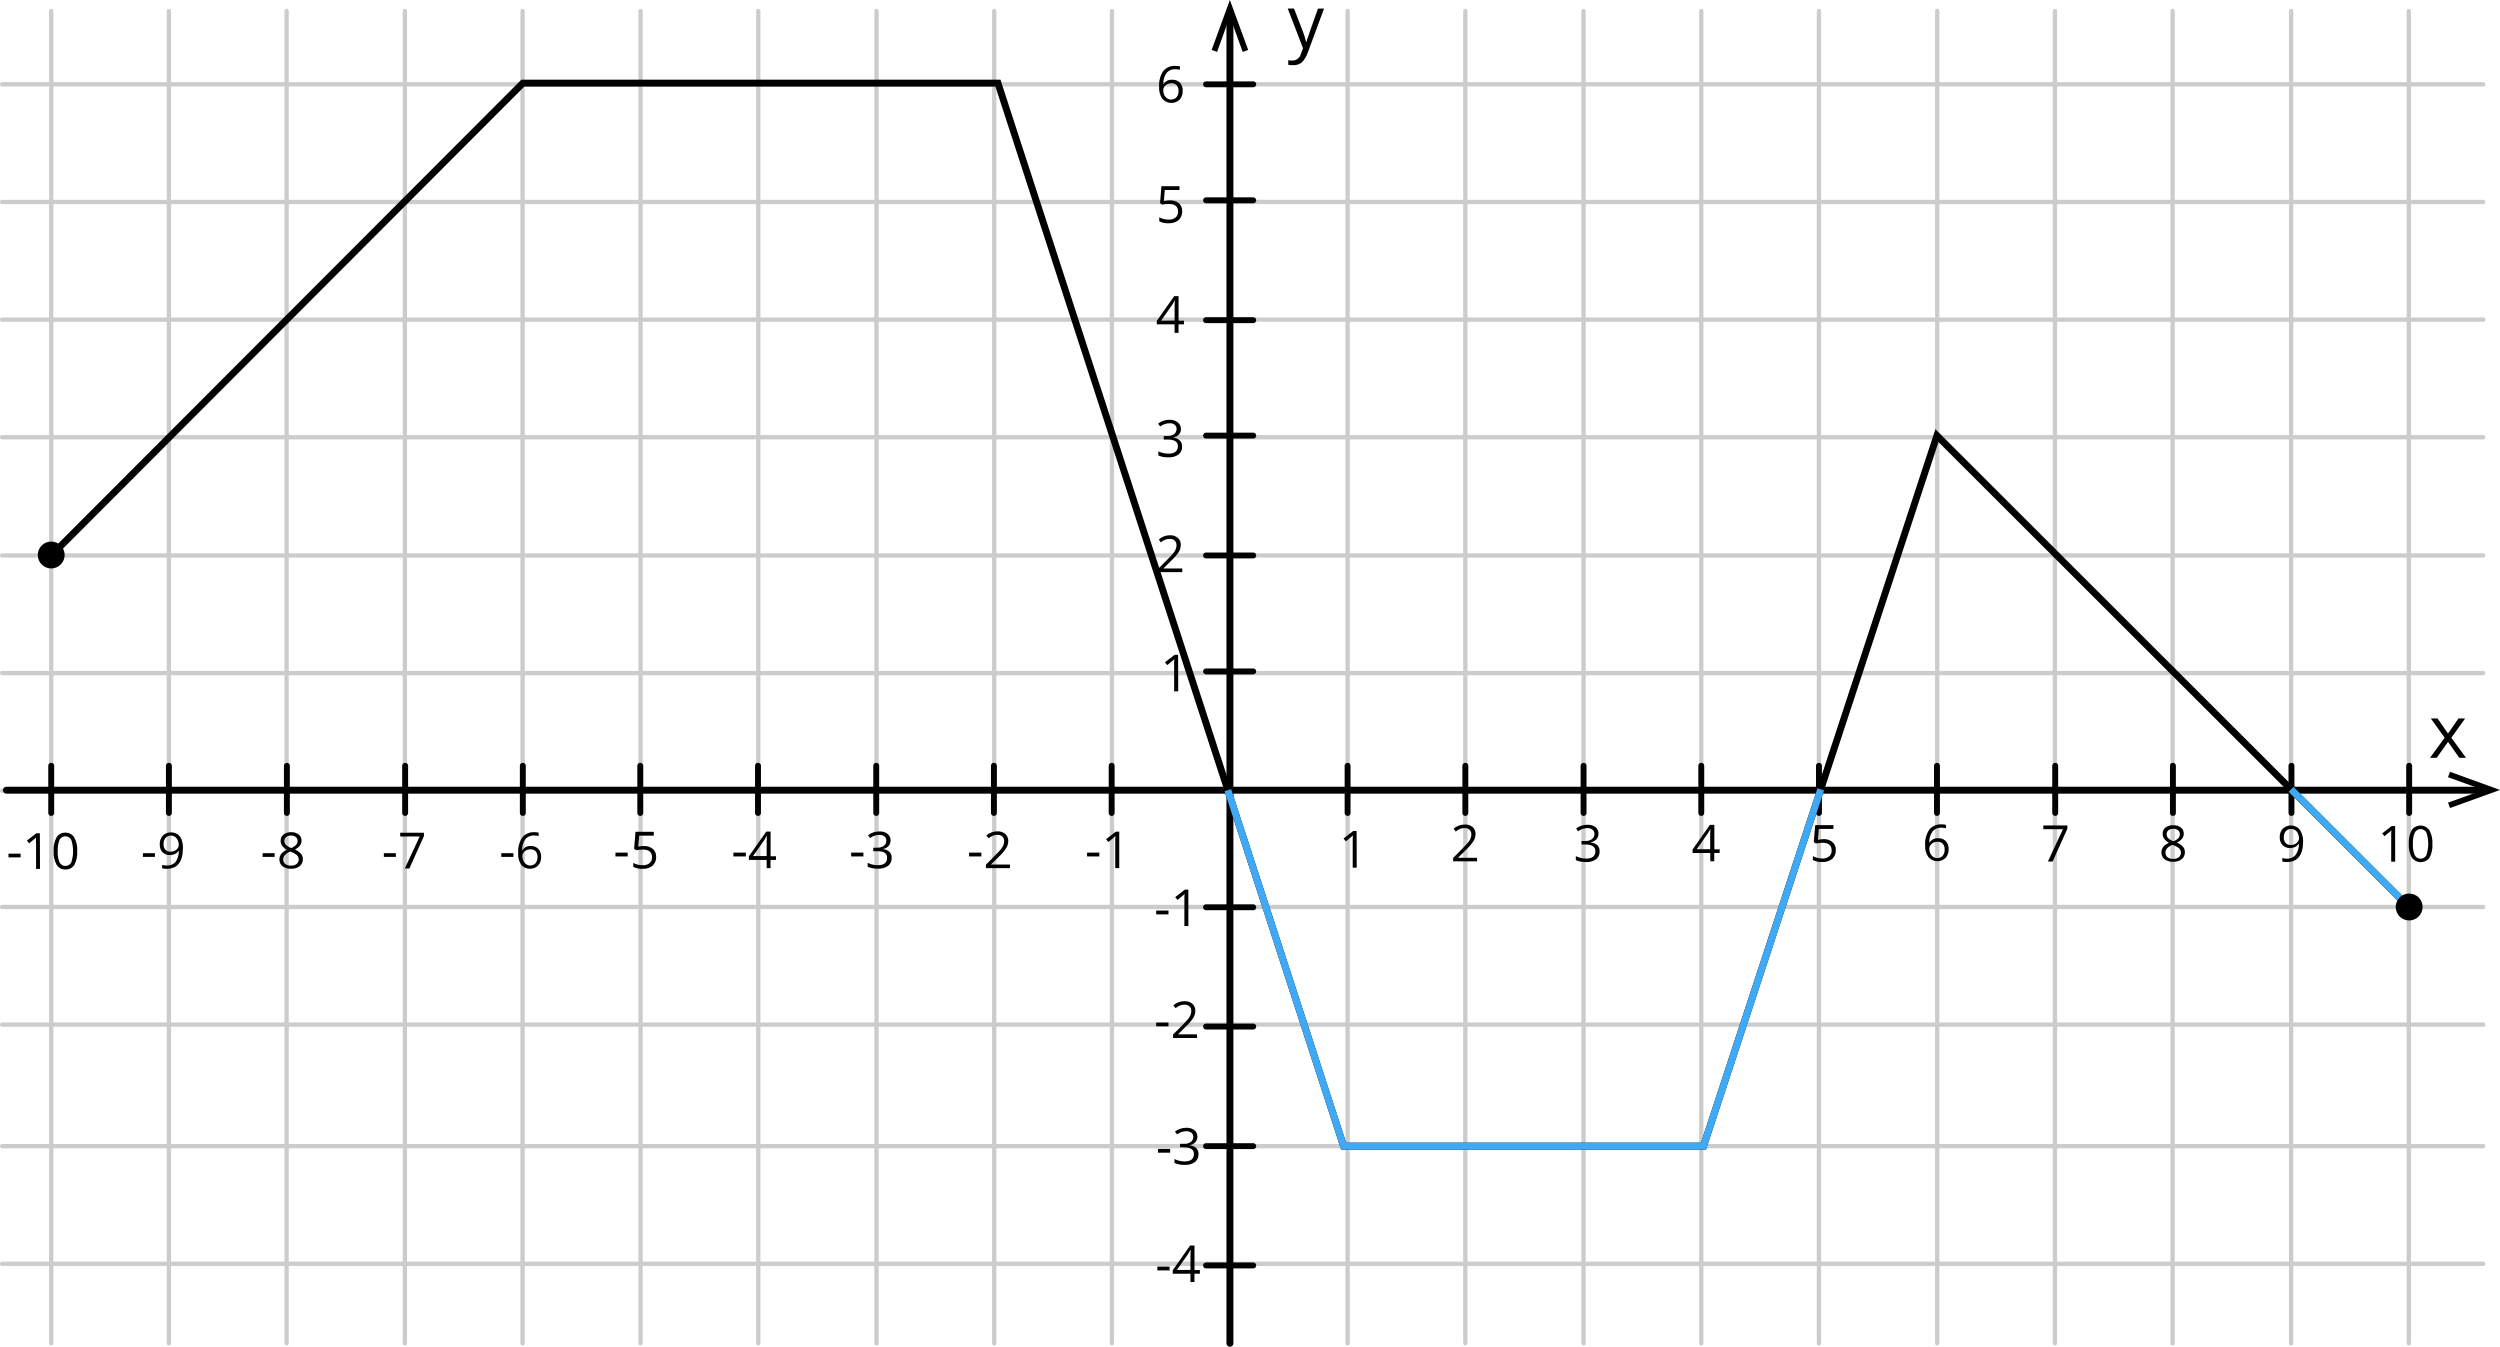 <?xml version="1.0" encoding="UTF-8"?>
<svg id="Layer_2" data-name="Layer 2" xmlns="http://www.w3.org/2000/svg" width="1859.24" height="1001.58" viewBox="0 0 1859.24 1001.58">
  <defs>
    <style>
      .cls-1, .cls-2 {
        stroke: #010101;
      }

      .cls-1, .cls-2, .cls-3 {
        stroke-linecap: round;
        stroke-linejoin: round;
      }

      .cls-1, .cls-2, .cls-3, .cls-4, .cls-5 {
        fill: none;
      }

      .cls-1, .cls-4, .cls-5 {
        stroke-width: 5.16px;
      }

      .cls-6 {
        fill-rule: evenodd;
      }

      .cls-6, .cls-7 {
        fill: #010101;
      }

      .cls-2 {
        stroke-width: 4.39px;
      }

      .cls-3 {
        stroke: #ccc;
        stroke-width: 3.22px;
      }

      .cls-4 {
        stroke: #3fa9f5;
      }

      .cls-4, .cls-5 {
        stroke-miterlimit: 10;
      }

      .cls-5 {
        stroke: #000;
      }
    </style>
  </defs>
  <g id="Layer_1-2" data-name="Layer 1">
    <g>
      <line class="cls-3" x1="914.69" y1="818" x2="914.69" y2="8.2"/>
      <line class="cls-3" x1="1002.2" y1="999" x2="1002.2" y2="8.2"/>
      <line class="cls-3" x1="1089.77" y1="999" x2="1089.77" y2="8.2"/>
      <line class="cls-3" x1="1177.69" y1="999" x2="1177.69" y2="8.2"/>
      <line class="cls-3" x1="1265.23" y1="999" x2="1265.23" y2="8.2"/>
      <line class="cls-3" x1="1352.75" y1="999" x2="1352.75" y2="8.2"/>
      <line class="cls-3" x1="1440.7" y1="999" x2="1440.7" y2="8.2"/>
      <line class="cls-3" x1="1528.24" y1="999" x2="1528.24" y2="8.2"/>
      <line class="cls-3" x1="1615.76" y1="999" x2="1615.76" y2="8.2"/>
      <line class="cls-3" x1="476.39" y1="999" x2="476.39" y2="8.2"/>
      <line class="cls-3" x1="563.93" y1="999" x2="563.93" y2="8.2"/>
      <line class="cls-3" x1="651.86" y1="999" x2="651.86" y2="8.2"/>
      <line class="cls-3" x1="739.4" y1="999" x2="739.4" y2="8.2"/>
      <line class="cls-3" x1="826.94" y1="999" x2="826.94" y2="8.2"/>
      <line class="cls-3" x1="125.61" y1="999" x2="125.61" y2="8.2"/>
      <line class="cls-3" x1="213.15" y1="999" x2="213.15" y2="8.2"/>
      <line class="cls-3" x1="38.09" y1="999" x2="38.09" y2="8.2"/>
      <line class="cls-3" x1="301.08" y1="999" x2="301.08" y2="8.2"/>
      <line class="cls-3" x1="388.64" y1="999" x2="388.64" y2="8.2"/>
      <line class="cls-3" x1="1.61" y1="150.21" x2="1846.75" y2="150.21"/>
      <line class="cls-3" x1="1.61" y1="237.7" x2="1846.75" y2="237.7"/>
      <line class="cls-3" x1="1.61" y1="62.71" x2="1846.75" y2="62.71"/>
      <line class="cls-3" x1="1.61" y1="325.17" x2="1846.75" y2="325.17"/>
      <line class="cls-3" x1="1.61" y1="413.1" x2="1846.75" y2="413.1"/>
      <line class="cls-3" x1="1.61" y1="500.57" x2="1846.75" y2="500.57"/>
      <line class="cls-3" x1="1.61" y1="674.53" x2="1846.75" y2="674.53"/>
      <line class="cls-3" x1="1.61" y1="761.99" x2="1846.75" y2="761.99"/>
      <line class="cls-3" x1="1.61" y1="852.38" x2="1846.75" y2="852.38"/>
      <line class="cls-3" x1="1.61" y1="939.87" x2="1846.75" y2="939.87"/>
      <line class="cls-3" x1="1.61" y1="588.06" x2="1846.75" y2="588.06"/>
      <line class="cls-1" x1="914.69" y1="999" x2="914.69" y2="12.3"/>
      <line class="cls-1" x1="4.79" y1="587.65" x2="1847.78" y2="587.65"/>
      <polygon class="cls-6" points="1822.06 600.93 1820.56 596.93 1846.75 587.47 1820.56 578.01 1822.06 573.98 1859.24 587.47 1822.06 600.93"/>
      <polygon class="cls-6" points="1818.06 548.64 1807.77 534.3 1812.77 534.3 1820.59 545.52 1828.35 534.3 1833.33 534.3 1823.06 548.64 1833.98 563.59 1828.97 563.59 1820.59 551.73 1812.15 563.59 1807.17 563.59 1818.06 548.64"/>
      <line class="cls-2" x1="1265.23" y1="604.59" x2="1265.23" y2="569.5"/>
      <line class="cls-2" x1="1089.77" y1="604.59" x2="1089.77" y2="569.5"/>
      <path class="cls-6" d="M957.67,6.34h4.67l6.4,16.48c1.02,2.71,1.88,5.47,2.58,8.28h.28c.42-1.55,.93-3.07,1.52-4.57,.62-2.14,1.24-3.71,7.04-20.14h4.52l-12.15,32.85c-.95,2.66-2.42,5.1-4.33,7.17-1.67,1.33-3.75,2.05-5.88,2.06h-.28c-1.33,.07-2.66-.02-3.97-.26v-3.46c1.01,.24,2.04,.33,3.07,.28h0c3.08-.01,5.74-2.15,6.4-5.16l1.52-3.94-11.38-29.6Z"/>
      <polygon class="cls-6" points="928.26 37.13 924.21 38.63 914.66 12.3 905.11 38.63 901.11 37.13 914.66 0 928.26 37.13"/>
      <line class="cls-2" x1="896.93" y1="413.1" x2="932.02" y2="413.1"/>
      <line class="cls-2" x1="896.93" y1="238.11" x2="932.02" y2="238.11"/>
      <line class="cls-2" x1="896.93" y1="763.44" x2="932.02" y2="763.44"/>
      <line class="cls-2" x1="739.17" y1="604.59" x2="739.17" y2="569.5"/>
      <line class="cls-2" x1="563.72" y1="604.59" x2="563.72" y2="569.5"/>
      <line class="cls-2" x1="896.93" y1="499.33" x2="932.02" y2="499.33"/>
      <line class="cls-2" x1="896.93" y1="323.96" x2="932.02" y2="323.96"/>
      <line class="cls-2" x1="896.93" y1="148.97" x2="932.02" y2="148.97"/>
      <line class="cls-2" x1="896.93" y1="62.71" x2="932.02" y2="62.71"/>
      <line class="cls-2" x1="1002.2" y1="604.59" x2="1002.2" y2="569.5"/>
      <line class="cls-2" x1="1177.69" y1="604.59" x2="1177.69" y2="569.5"/>
      <line class="cls-2" x1="1352.75" y1="604.59" x2="1352.75" y2="569.5"/>
      <line class="cls-2" x1="1615.99" y1="604.59" x2="1615.99" y2="569.5"/>
      <line class="cls-2" x1="1440.52" y1="604.59" x2="1440.52" y2="569.5"/>
      <line class="cls-2" x1="1528.45" y1="604.59" x2="1528.45" y2="569.5"/>
      <line class="cls-3" x1="1703.92" y1="999" x2="1703.92" y2="8.2"/>
      <line class="cls-3" x1="1791.43" y1="999" x2="1791.43" y2="8.2"/>
      <line class="cls-2" x1="1791.69" y1="604.59" x2="1791.69" y2="569.5"/>
      <line class="cls-2" x1="1704.15" y1="604.59" x2="1704.15" y2="569.5"/>
      <line class="cls-2" x1="826.73" y1="604.59" x2="826.73" y2="569.5"/>
      <line class="cls-2" x1="651.65" y1="604.59" x2="651.65" y2="569.5"/>
      <line class="cls-2" x1="476.18" y1="604.59" x2="476.18" y2="569.5"/>
      <line class="cls-2" x1="388.82" y1="604.59" x2="388.82" y2="569.5"/>
      <line class="cls-2" x1="213.35" y1="604.59" x2="213.35" y2="569.5"/>
      <line class="cls-2" x1="301.31" y1="604.59" x2="301.31" y2="569.5"/>
      <line class="cls-2" x1="125.61" y1="604.59" x2="125.61" y2="569.5"/>
      <line class="cls-2" x1="38.09" y1="604.59" x2="38.09" y2="569.5"/>
      <line class="cls-2" x1="896.93" y1="674.73" x2="932.02" y2="674.73"/>
      <line class="cls-2" x1="896.93" y1="941.11" x2="932.02" y2="941.11"/>
      <line class="cls-2" x1="896.93" y1="852.38" x2="932.02" y2="852.38"/>
      <path class="cls-7" d="M876.24,514.13h-3.04v-19.37c-.05-1.52,0-3.05,.13-4.56l-.85,.83c-.34,.28-1.88,1.5-4.41,3.61l-1.7-2.11,7.2-5.57h2.58l.1,27.18Z"/>
      <path class="cls-7" d="M879.26,425.48h-17.83v-2.58l7.15-7.17c1.53-1.47,2.96-3.04,4.28-4.69,.66-.84,1.19-1.77,1.57-2.76,.36-.92,.54-1.9,.52-2.89,.06-1.25-.42-2.48-1.32-3.35-1-.93-2.35-1.39-3.72-1.26-1.09-.04-2.18,.14-3.2,.54-1.23,.49-2.37,1.18-3.38,2.04l-1.5-2.17c2.24-2.01,5.15-3.13,8.16-3.14,2.17-.12,4.31,.59,5.99,1.99,1.44,1.32,2.23,3.2,2.17,5.16-.01,1.81-.5,3.59-1.42,5.16-1.54,2.34-3.37,4.48-5.44,6.37l-5.99,5.9v.15h13.96v2.71Z"/>
      <path class="cls-7" d="M878.26,318.9c.05,1.55-.46,3.06-1.45,4.26-1.1,1.16-2.55,1.93-4.13,2.19v.18c1.81,.11,3.52,.86,4.83,2.11,1.08,1.2,1.65,2.77,1.57,4.38,.19,2.3-.78,4.54-2.58,5.98-2.26,1.57-4.99,2.32-7.74,2.14-1.33,0-2.66-.12-3.97-.33-1.16-.23-2.29-.61-3.35-1.13v-2.99c2.36,1.1,4.93,1.67,7.53,1.68,4.7,0,7.02-1.86,7.02-5.57,0-3.3-2.58-4.95-7.74-4.93h-2.76v-2.58h2.71c1.75,.08,3.49-.39,4.95-1.37,1.22-.92,1.91-2.37,1.86-3.89,.07-1.21-.45-2.37-1.39-3.12-1.05-.83-2.38-1.23-3.72-1.14-1.14,0-2.28,.16-3.38,.49-1.32,.44-2.57,1.07-3.72,1.86l-1.52-2.09c1.14-.92,2.45-1.63,3.84-2.09,1.47-.52,3.01-.77,4.57-.75,2.2-.12,4.38,.53,6.14,1.86,1.52,1.15,2.41,2.94,2.43,4.85Z"/>
      <path class="cls-7" d="M880.55,241.21h-4.08v6.34h-2.94v-6.34h-13.21v-2.58l12.9-18.39h3.27v18.26h3.97l.08,2.71Zm-6.99-2.81v-8.9c0-1.86,0-3.74,.18-6.01h-.13c-.49,1.02-1.05,2-1.68,2.94l-8.46,12.07,10.09-.1Z"/>
      <path class="cls-7" d="M869.92,149.02c2.45-.16,4.88,.6,6.81,2.11,1.65,1.47,2.55,3.62,2.45,5.83,.15,2.5-.79,4.93-2.58,6.68-2.11,1.68-4.76,2.53-7.46,2.4-2.42,.13-4.83-.36-6.99-1.44v-3.04c1,.61,2.08,1.06,3.22,1.32,1.22,.28,2.46,.44,3.72,.46,1.85,.12,3.68-.43,5.16-1.55,1.27-1.11,1.96-2.75,1.86-4.43,0-3.82-2.27-5.7-6.94-5.7-1.64,0-3.27,.17-4.88,.49l-1.57-1.03,1.03-12.66h13.44v2.86h-10.94l-.7,8.25c1.43-.32,2.89-.5,4.36-.54Z"/>
      <g>
        <path class="cls-7" d="M859.86,763.28v-2.81h9.13v2.81h-9.13Z"/>
        <path class="cls-7" d="M890.28,771.95h-17.88v-2.58l7.15-7.17c1.52-1.49,2.96-3.07,4.31-4.72,.64-.84,1.16-1.77,1.55-2.76,.36-.92,.55-1.9,.54-2.89,.05-1.25-.42-2.47-1.32-3.35-1.02-.91-2.35-1.39-3.72-1.32-1.1,.02-2.19,.21-3.22,.57-1.23,.5-2.37,1.18-3.38,2.04l-1.7-2.09c2.26-1.99,5.17-3.09,8.18-3.12,2.17-.13,4.31,.57,5.99,1.96,1.44,1.32,2.23,3.2,2.17,5.16,0,1.82-.49,3.6-1.42,5.16-1.54,2.35-3.37,4.49-5.44,6.37l-5.86,5.88v.16h13.88l.18,2.71Z"/>
      </g>
      <g>
        <path class="cls-7" d="M859.86,680.02v-2.84h9.13v2.84h-9.13Z"/>
        <path class="cls-7" d="M883.8,688.73h-2.99v-19.31c-.03-1.51,.03-3.03,.18-4.54l-.9,.8-4.41,3.61-1.68-2.09,7.17-5.6h2.58l.05,27.13Z"/>
      </g>
      <g>
        <path class="cls-7" d="M808.44,636.93v-2.84h9.13v2.84h-9.13Z"/>
        <path class="cls-7" d="M832.38,645.62h-2.99v-19.29c-.03-1.52,.03-3.05,.18-4.57l-.9,.83c-.34,.28-1.86,1.47-4.41,3.61l-1.68-2.11,7.22-5.57h2.58v27.1Z"/>
      </g>
      <g>
        <path class="cls-7" d="M720.72,636.93v-2.84h9.13v2.84h-9.13Z"/>
        <path class="cls-7" d="M751.09,645.62h-17.85v-2.58l7.15-7.22c1.53-1.48,2.98-3.05,4.33-4.69,.62-.86,1.14-1.78,1.55-2.76,.34-.92,.51-1.89,.52-2.86,.04-1.27-.43-2.49-1.32-3.4-1.02-.89-2.36-1.35-3.72-1.26-1.08,0-2.16,.19-3.17,.57-1.23,.48-2.37,1.16-3.38,2.01l-1.68-2.09c2.27-1.98,5.17-3.08,8.18-3.09,2.17-.12,4.3,.59,5.96,1.99,1.45,1.32,2.25,3.2,2.19,5.16-.01,1.82-.51,3.6-1.45,5.16-1.52,2.35-3.32,4.49-5.37,6.4l-5.93,5.8v.16h13.96l.03,2.73Z"/>
      </g>
      <g>
        <path class="cls-7" d="M633,636.93v-2.84h9.11v2.84h-9.11Z"/>
        <path class="cls-7" d="M662.33,624.94c.04,1.54-.48,3.05-1.47,4.23-1.11,1.16-2.55,1.93-4.13,2.22v.13c1.81,.11,3.53,.84,4.85,2.09,1.09,1.19,1.65,2.77,1.57,4.38,.13,2.31-.88,4.54-2.71,5.96-2.27,1.54-5,2.28-7.74,2.09-1.32,0-2.64-.11-3.95-.34-1.21-.21-2.38-.59-3.48-1.13v-2.89c1.18,.58,2.43,1.03,3.72,1.34,1.23,.29,2.48,.43,3.74,.44,4.64,0,6.99-1.83,7.02-5.49s-2.58-4.95-7.74-4.95h-2.58v-2.58h2.71c1.83,.12,3.64-.37,5.16-1.39,1.24-.9,1.93-2.37,1.86-3.89,.05-1.18-.44-2.32-1.34-3.09-1.06-.82-2.38-1.24-3.72-1.16-1.14-.03-2.29,.13-3.38,.46-1.28,.46-2.49,1.08-3.61,1.86l-1.55-2.09c2.41-1.84,5.36-2.83,8.39-2.81,2.21-.14,4.4,.52,6.17,1.86,1.42,1.17,2.24,2.93,2.22,4.77Z"/>
      </g>
      <g>
        <path class="cls-7" d="M861.15,857.25v-2.81h9.11v2.81h-9.11Z"/>
        <path class="cls-7" d="M890.48,845.18c.08,1.56-.45,3.08-1.47,4.26-1.09,1.17-2.55,1.94-4.13,2.19v.21c1.81,.1,3.52,.83,4.85,2.06,1.08,1.19,1.66,2.75,1.6,4.36,.13,2.32-.88,4.55-2.71,5.98-2.27,1.55-5,2.29-7.74,2.09-1.32,.03-2.63-.08-3.92-.34-1.22-.21-2.4-.59-3.51-1.13v-2.89c1.18,.6,2.43,1.05,3.72,1.34,1.23,.28,2.48,.44,3.74,.46,4.67,0,6.99-1.86,7.02-5.6,0-3.28-2.58-4.92-7.74-4.92h-2.58v-2.58h2.81c1.83,.15,3.65-.34,5.16-1.39,1.23-.91,1.92-2.37,1.86-3.89,0-1.14-.49-2.21-1.37-2.94-1.06-.82-2.38-1.24-3.72-1.16-1.14,0-2.27,.16-3.35,.49-1.29,.44-2.51,1.06-3.61,1.86l-1.57-2.09c1.16-.9,2.47-1.6,3.87-2.06,1.46-.51,2.99-.77,4.54-.77,2.21-.11,4.39,.55,6.17,1.88,1.33,1.16,2.09,2.83,2.09,4.59Z"/>
      </g>
      <g>
        <path class="cls-7" d="M545.43,636.93v-2.84h9.26v2.84h-9.26Z"/>
        <path class="cls-7" d="M577.06,639.51h-4.03v6.14h-2.86v-6.14h-13.23v-2.71l12.9-18.33h3.25v18.31h4.05l-.08,2.73Zm-6.89-2.84v-9c0-1.88,0-3.74,.18-6.01h-.18c-.5,1.02-1.06,2.01-1.68,2.97l-8.46,12.04h10.14Z"/>
      </g>
      <g>
        <path class="cls-7" d="M860.71,944.8v-2.84h9.11v2.84h-9.11Z"/>
        <path class="cls-7" d="M892.34,947.27h-4.03v6.22h-2.97v-6.22h-13.18v-2.58l12.9-18.39h3.28v18.23h4.03l-.03,2.73Zm-6.99-2.81v-9c0-1.78,0-3.74,.21-6.01h-.16c-.5,1.02-1.07,2.01-1.7,2.97l-8.46,12.04h10.11Z"/>
      </g>
      <g>
        <path class="cls-7" d="M457.71,636.93v-2.84h9.11v2.84h-9.11Z"/>
        <path class="cls-7" d="M478.66,629.19c2.47-.16,4.92,.6,6.86,2.14,1.63,1.47,2.52,3.58,2.45,5.78,.16,2.48-.79,4.91-2.58,6.63-2.09,1.7-4.74,2.56-7.43,2.4-2.42,.14-4.83-.37-6.99-1.47v-2.97c.99,.62,2.07,1.06,3.2,1.32,1.23,.27,2.48,.42,3.74,.44,1.85,.15,3.69-.39,5.16-1.52,1.25-1.12,1.93-2.74,1.86-4.41,0-3.82-2.3-5.72-6.99-5.72-1.59,.05-3.18,.21-4.75,.49l-1.6-1,1.03-12.69h13.6v2.86h-10.84l-.72,8.12c1.32-.27,2.66-.4,4-.39Z"/>
      </g>
      <path class="cls-7" d="M1355.95,624.04c2.45-.16,4.86,.62,6.76,2.17,1.74,1.45,2.69,3.62,2.58,5.88,.14,2.47-.8,4.88-2.58,6.6-2.11,1.68-4.76,2.53-7.46,2.4-2.43,.12-4.84-.38-7.02-1.47v-2.94c1.01,.59,2.09,1.03,3.22,1.32,1.22,.28,2.46,.44,3.71,.46,1.85,.12,3.68-.43,5.16-1.55,1.27-1.12,1.95-2.75,1.86-4.43,0-3.82-2.27-5.72-6.94-5.72-1.59,.05-3.17,.23-4.72,.54l-1.6-1.01,1.06-12.64h13.55v2.84h-10.86l-.67,8.15c1.29-.32,2.62-.52,3.95-.59Z"/>
      <path class="cls-7" d="M1278.83,634.35h-3.95v6.16h-2.94v-6.16h-13.18v-2.58l12.9-18.34h3.3v18.23h4.03l-.15,2.68Zm-6.97-2.81v-9.03c0-1.7,0-3.71,.16-5.98h0c-.52,1.01-1.08,1.99-1.7,2.94l-8.44,12.07h9.98Z"/>
      <path class="cls-7" d="M1188.79,619.86c.06,1.56-.46,3.09-1.47,4.28-1.09,1.16-2.53,1.93-4.1,2.19v.28c1.8,.11,3.51,.83,4.82,2.06,1.08,1.2,1.65,2.77,1.57,4.38,.15,2.29-.81,4.52-2.58,5.98-2.27,1.54-5,2.27-7.74,2.06-1.32,.01-2.64-.09-3.95-.31-1.18-.23-2.32-.62-3.41-1.14v-2.94c2.35,1.17,4.93,1.8,7.56,1.86,4.67,0,7.02-1.86,7.02-5.57,0-3.28-2.58-4.95-7.74-4.95h-2.58v-2.58h2.58c1.83,.13,3.65-.38,5.16-1.42,1.24-.89,1.94-2.35,1.86-3.87,.04-1.23-.51-2.41-1.47-3.17-1.06-.81-2.38-1.21-3.71-1.14-1.14,0-2.28,.16-3.38,.49-1.28,.46-2.49,1.09-3.61,1.86l-1.47-2.04c1.15-.91,2.45-1.6,3.84-2.06,1.47-.49,3.01-.75,4.57-.75,2.2-.12,4.37,.54,6.14,1.86,1.33,1.16,2.09,2.85,2.09,4.62Z"/>
      <path class="cls-7" d="M1098.56,640.57h-17.85v-2.58l7.12-7.17c1.53-1.49,2.98-3.07,4.33-4.72,.62-.85,1.14-1.77,1.55-2.73,.34-.93,.51-1.9,.52-2.89,.04-1.26-.43-2.48-1.32-3.38-1.02-.9-2.36-1.37-3.72-1.29-1.09,0-2.17,.2-3.2,.57-1.23,.48-2.38,1.17-3.38,2.04l-1.6-2.11c2.27-1.97,5.15-3.06,8.15-3.1,2.17-.18,4.32,.49,6.01,1.86,1.44,1.32,2.24,3.2,2.19,5.16-.03,1.82-.54,3.6-1.47,5.16-1.53,2.35-3.35,4.49-5.42,6.37l-5.96,5.91v.26h13.93l.1,2.66Z"/>
      <path class="cls-7" d="M1008.99,645.26h-2.99v-19.42c-.03-1.52,.03-3.05,.16-4.57l-.88,.8c-.31,.31-1.86,1.5-4.41,3.64l-1.7-2.11,7.17-5.6h2.58l.07,27.26Z"/>
      <path d="M1431.72,628.81c-.31-4.17,.77-8.32,3.08-11.81,2.23-2.7,5.62-4.16,9.11-3.92,1.11-.06,2.22,.06,3.3,.34v2.58c-1.06-.33-2.17-.49-3.28-.46-2.47-.18-4.89,.77-6.58,2.58-1.75,2.45-2.65,5.4-2.58,8.41h.26c1.39-2.13,3.83-3.34,6.37-3.15,2.12-.12,4.2,.67,5.7,2.17,1.47,1.62,2.22,3.77,2.09,5.96,.13,2.4-.7,4.76-2.3,6.55-3.53,3.34-9.09,3.19-12.44-.34l-.02-.03-.31-.36c-1.72-2.49-2.56-5.49-2.4-8.51Zm9,9.31c1.55,.07,3.04-.55,4.08-1.7,1.04-1.35,1.55-3.02,1.44-4.72,.07-1.52-.41-3.01-1.37-4.2-1.05-1.05-2.51-1.6-4-1.5-1.05-.03-2.08,.2-3.02,.67-.89,.41-1.65,1.05-2.19,1.86-.56,.74-.85,1.65-.85,2.58,0,1.22,.26,2.42,.75,3.53,.46,1.02,1.18,1.91,2.09,2.58,.9,.64,1.97,.97,3.07,.96v-.05Z"/>
      <path d="M862.03,64.65c-.3-4.17,.78-8.32,3.07-11.81,2.24-2.67,5.63-4.09,9.11-3.84,1.1-.03,2.2,.08,3.28,.33v2.58c-1.05-.31-2.13-.46-3.22-.44-2.47-.2-4.9,.75-6.58,2.58-1.77,2.45-2.68,5.41-2.58,8.43h.26c1.38-2.18,3.86-3.4,6.42-3.17,2.12-.12,4.19,.67,5.7,2.17,1.48,1.66,2.22,3.84,2.06,6.06,.15,2.41-.67,4.77-2.27,6.58-3.52,3.37-9.1,3.25-12.47-.27-.15-.15-.29-.31-.42-.48-1.74-2.56-2.56-5.63-2.35-8.72Zm9.03,9.31c1.53,.06,3-.57,4.03-1.7,1-1.32,1.5-2.96,1.39-4.62,.08-1.52-.39-3.01-1.34-4.2-1.05-1.06-2.51-1.62-4-1.52-1.05-.02-2.1,.2-3.04,.67-.87,.44-1.62,1.07-2.19,1.86-.53,.75-.82,1.65-.83,2.58,0,1.21,.24,2.42,.72,3.53,.49,1.04,1.26,1.94,2.22,2.58,.9,.64,1.99,.98,3.1,.95l-.05-.13Z"/>
      <path d="M1523.03,640.7l11.17-24.03h-14.58v-2.78h17.88v2.42l-10.99,24.42-3.48-.02Z"/>
      <path d="M1616.2,613.72c2.06-.1,4.08,.5,5.75,1.7,1.41,1.12,2.2,2.86,2.11,4.67,0,1.3-.42,2.56-1.21,3.59-1.06,1.26-2.39,2.27-3.9,2.94,1.76,.73,3.33,1.83,4.62,3.22,.89,1.11,1.36,2.5,1.34,3.92,.06,1.98-.78,3.88-2.3,5.16-1.79,1.41-4.04,2.11-6.32,1.96-2.33,.16-4.63-.49-6.53-1.86-1.54-1.26-2.4-3.17-2.32-5.16,0-3.04,1.86-5.41,5.6-7.09-1.43-.73-2.66-1.78-3.61-3.07-.73-1.1-1.1-2.4-1.06-3.71-.07-1.78,.71-3.49,2.12-4.59,1.65-1.2,3.67-1.79,5.71-1.67Zm-5.75,20.45c-.05,1.3,.51,2.55,1.52,3.38,1.24,.88,2.74,1.31,4.26,1.21,1.51,.1,3-.35,4.21-1.26,1.85-1.62,2.04-4.44,.41-6.29-.09-.12-.19-.24-.31-.34-1.47-1.17-3.15-2.05-4.95-2.58-1.47,.57-2.8,1.45-3.9,2.58-.82,.9-1.28,2.08-1.29,3.3h.06Zm5.7-17.77c-1.28-.07-2.54,.31-3.56,1.08-.85,.72-1.32,1.8-1.26,2.91-.03,1.06,.35,2.1,1.06,2.89,1.14,1.05,2.49,1.85,3.95,2.37,1.4-.5,2.68-1.29,3.74-2.32,.7-.82,1.08-1.86,1.06-2.94,.06-1.13-.43-2.21-1.32-2.91-1.05-.83-2.38-1.23-3.71-1.14l.05,.05Z"/>
      <g>
        <path d="M372.8,637.27v-2.76h9.03v2.76h-9.03Z"/>
        <path d="M385.37,634.51c-.29-4.13,.78-8.24,3.05-11.71,2.18-2.64,5.48-4.09,8.9-3.92,1.08,0,2.17,.11,3.23,.34v2.58c-1.04-.32-2.12-.48-3.2-.46-2.45-.17-4.84,.78-6.5,2.58-1.77,2.43-2.68,5.38-2.58,8.38h.21c1.39-2.11,3.8-3.31,6.32-3.15,2.08-.08,4.1,.7,5.57,2.17,1.43,1.61,2.18,3.72,2.06,5.88,.13,2.38-.68,4.72-2.27,6.5-1.6,1.62-3.81,2.48-6.09,2.37-2.57,.11-5.02-1.06-6.55-3.12-1.63-2.5-2.38-5.46-2.14-8.43Zm8.9,9.15c1.52,.06,3-.55,4.02-1.68,1.04-1.35,1.55-3.02,1.45-4.72,.07-1.49-.4-2.96-1.34-4.13-1.05-1.05-2.49-1.59-3.97-1.5-1.03-.03-2.05,.21-2.97,.67-.88,.41-1.64,1.05-2.19,1.86-.51,.72-.78,1.57-.8,2.45-.01,1.2,.24,2.39,.75,3.48,.42,1.04,1.14,1.94,2.06,2.58,.86,.65,1.91,1,2.99,1.01v-.02Z"/>
      </g>
      <g>
        <path d="M285.47,637.27v-2.76h8.93v2.76h-8.93Z"/>
        <path d="M301.08,645.88l11.02-23.78h-14.47v-2.78h17.67v2.42l-10.86,24.16-3.35-.02Z"/>
      </g>
      <g>
        <path d="M195.3,637.27v-2.76h8.93v2.76h-8.93Z"/>
        <path d="M216.35,618.88c2.06-.11,4.1,.49,5.78,1.7,1.44,1.13,2.23,2.89,2.12,4.72,0,1.29-.42,2.54-1.21,3.56-1.01,1.24-2.29,2.24-3.74,2.91,1.74,.73,3.3,1.83,4.57,3.23,.91,1.11,1.39,2.51,1.37,3.95,.04,1.98-.8,3.87-2.3,5.16-1.8,1.39-4.05,2.09-6.32,1.96-2.33,.16-4.65-.49-6.55-1.86-1.52-1.27-2.36-3.18-2.27-5.16,0-3.04,1.86-5.39,5.57-7.09-1.41-.75-2.63-1.79-3.59-3.07-.71-1.08-1.09-2.34-1.08-3.64-.07-1.79,.72-3.5,2.12-4.61,1.61-1.17,3.56-1.79,5.55-1.76Zm-5.68,20.29c-.07,1.3,.49,2.56,1.5,3.38,1.24,.88,2.74,1.31,4.26,1.21,1.52,.09,3.01-.36,4.23-1.26,1.01-.87,1.56-2.15,1.5-3.48,0-1.2-.52-2.33-1.42-3.12-1.46-1.17-3.13-2.05-4.93-2.58-1.48,.56-2.82,1.44-3.92,2.58-.8,.91-1.23,2.09-1.21,3.3v-.02Zm5.67-17.77c-1.27-.09-2.53,.3-3.53,1.08-.86,.72-1.34,1.79-1.31,2.91-.02,1.07,.36,2.1,1.08,2.89,1.15,1.06,2.5,1.87,3.97,2.4,1.39-.51,2.66-1.32,3.71-2.37,.7-.81,1.08-1.85,1.06-2.91,.05-1.13-.44-2.21-1.32-2.91-1.04-.78-2.31-1.18-3.61-1.13l-.05,.05Z"/>
      </g>
      <g>
        <path d="M106.28,637.27v-2.76h8.93v2.76h-8.93Z"/>
        <path d="M136.03,630.66c0,10.31-4.02,15.47-12.07,15.47-1.14,.04-2.27-.07-3.38-.34v-2.58c1.09,.34,2.24,.49,3.38,.46,2.47,.2,4.9-.75,6.58-2.58,1.68-2.43,2.53-5.33,2.43-8.28h-.21c-.64,.98-1.53,1.78-2.58,2.29-1.17,.55-2.45,.82-3.74,.8-2.06,.1-4.07-.64-5.57-2.06-1.47-1.59-2.21-3.72-2.06-5.88-.13-2.4,.7-4.76,2.3-6.55,2.96-2.76,7.42-3.17,10.84-1.01,1.42,1,2.5,2.42,3.1,4.05,.71,1.98,1.05,4.08,1,6.19Zm-8.95-9.21c-1.52-.08-3,.55-4,1.7-1.03,1.32-1.53,2.97-1.42,4.64-.1,1.48,.36,2.94,1.29,4.1,1.03,1.07,2.49,1.63,3.97,1.52,1.05,0,2.09-.23,3.05-.67,.88-.42,1.63-1.06,2.19-1.86,.51-.71,.79-1.55,.8-2.42,.02-1.22-.23-2.43-.75-3.53-.44-1.03-1.15-1.93-2.06-2.58-.9-.63-1.97-.95-3.07-.93v.03Z"/>
      </g>
      <path d="M1712.82,625.61c0,10.31-4.02,15.47-12.05,15.47-1.15,.05-2.3-.08-3.41-.39v-2.58c1.07,.33,2.18,.49,3.3,.49,2.51,.16,4.95-.87,6.58-2.78,1.7-2.41,2.56-5.31,2.45-8.25h-.23c-.63,.99-1.52,1.79-2.58,2.3-1.16,.55-2.43,.82-3.71,.8-2.07,.11-4.09-.66-5.57-2.11-1.47-1.55-2.25-3.62-2.17-5.75-.15-2.38,.64-4.71,2.22-6.5,2.95-2.79,7.42-3.2,10.84-1.01,1.42,1,2.5,2.42,3.1,4.05,.82,1.99,1.24,4.11,1.24,6.26Zm-8.93-9.13c-1.52-.08-3,.55-4,1.7-1.02,1.32-1.54,2.97-1.44,4.64-.08,1.48,.39,2.94,1.32,4.1,1.03,1.07,2.49,1.63,3.97,1.52,1.05,0,2.09-.23,3.04-.67,.88-.41,1.64-1.05,2.19-1.86,.52-.7,.8-1.55,.8-2.42,.01-1.22-.24-2.42-.75-3.53-.44-1.04-1.16-1.93-2.09-2.58-.9-.6-1.96-.91-3.04-.9h0Z"/>
      <g>
        <path d="M1781.29,640.82h-2.97v-18.85c-.03-1.49,.02-2.98,.16-4.46l-.85,.8c-.34,.28-1.68,1.44-4.33,3.56l-1.68-2.09,7.04-5.44h2.58l.05,26.48Z"/>
        <path d="M1808.98,627.54c.26,3.57-.49,7.15-2.17,10.31-2.62,3.61-7.67,4.41-11.28,1.79-.73-.53-1.36-1.18-1.88-1.91-1.65-3.11-2.42-6.62-2.22-10.13-.24-3.57,.5-7.14,2.14-10.32,2.58-3.59,7.57-4.42,11.17-1.86h0c.77,.55,1.45,1.23,1.99,2.01,1.68,3.09,2.46,6.6,2.24,10.11Zm-14.53,0c-.18,2.87,.29,5.74,1.37,8.41,1.23,2.4,4.16,3.35,6.56,2.12h.02c.92-.46,1.66-1.21,2.12-2.12,1.81-5.43,1.81-11.3,0-16.74-1.28-2.4-4.27-3.31-6.67-2.02-.86,.46-1.56,1.16-2.02,2.02-1.06,2.64-1.52,5.49-1.37,8.33Z"/>
      </g>
      <polyline class="cls-5" points="38.09 413.1 388.82 61.84 742.16 61.84 999.23 852.38 1266.89 852.38 1440.5 323.96 1791.41 674.53"/>
      <g>
        <path d="M6.31,637.63v-2.76H15.31v2.76H6.31Z"/>
        <path d="M29.76,646.21h-2.94v-18.9c-.08-1.49-.08-2.99,0-4.49l-.85,.83c-.34,.26-1.68,1.44-4.34,3.53l-1.6-2.06,7.04-5.44h2.58l.1,26.53Z"/>
        <path d="M57.44,632.93c.24,3.57-.51,7.14-2.17,10.32-1.45,2.24-3.99,3.53-6.66,3.38-2.64,.12-5.13-1.2-6.5-3.46-1.67-3.11-2.45-6.61-2.24-10.13-.25-3.57,.5-7.14,2.17-10.32,1.4-2.26,3.92-3.58,6.58-3.46,2.67-.11,5.2,1.24,6.58,3.53,1.69,3.1,2.47,6.61,2.24,10.13Zm-14.5,0c-.19,2.88,.27,5.76,1.34,8.43,1.23,2.41,4.19,3.36,6.6,2.12,.91-.47,1.66-1.21,2.12-2.12,1.81-5.43,1.81-11.3,0-16.73-1.21-2.4-4.15-3.37-6.55-2.16h-.03c-.92,.47-1.67,1.21-2.14,2.13-1.05,2.64-1.51,5.49-1.34,8.33Z"/>
      </g>
      <polyline class="cls-4" points="913.14 587.65 999.23 852.38 1266.89 852.38 1354.07 587.03"/>
      <line class="cls-4" x1="1791.41" y1="674.53" x2="1703.84" y2="587.03"/>
    </g>
    <circle cx="38.09" cy="412.75" r="10"/>
    <circle cx="1791.69" cy="674.53" r="10"/>
  </g>
</svg>